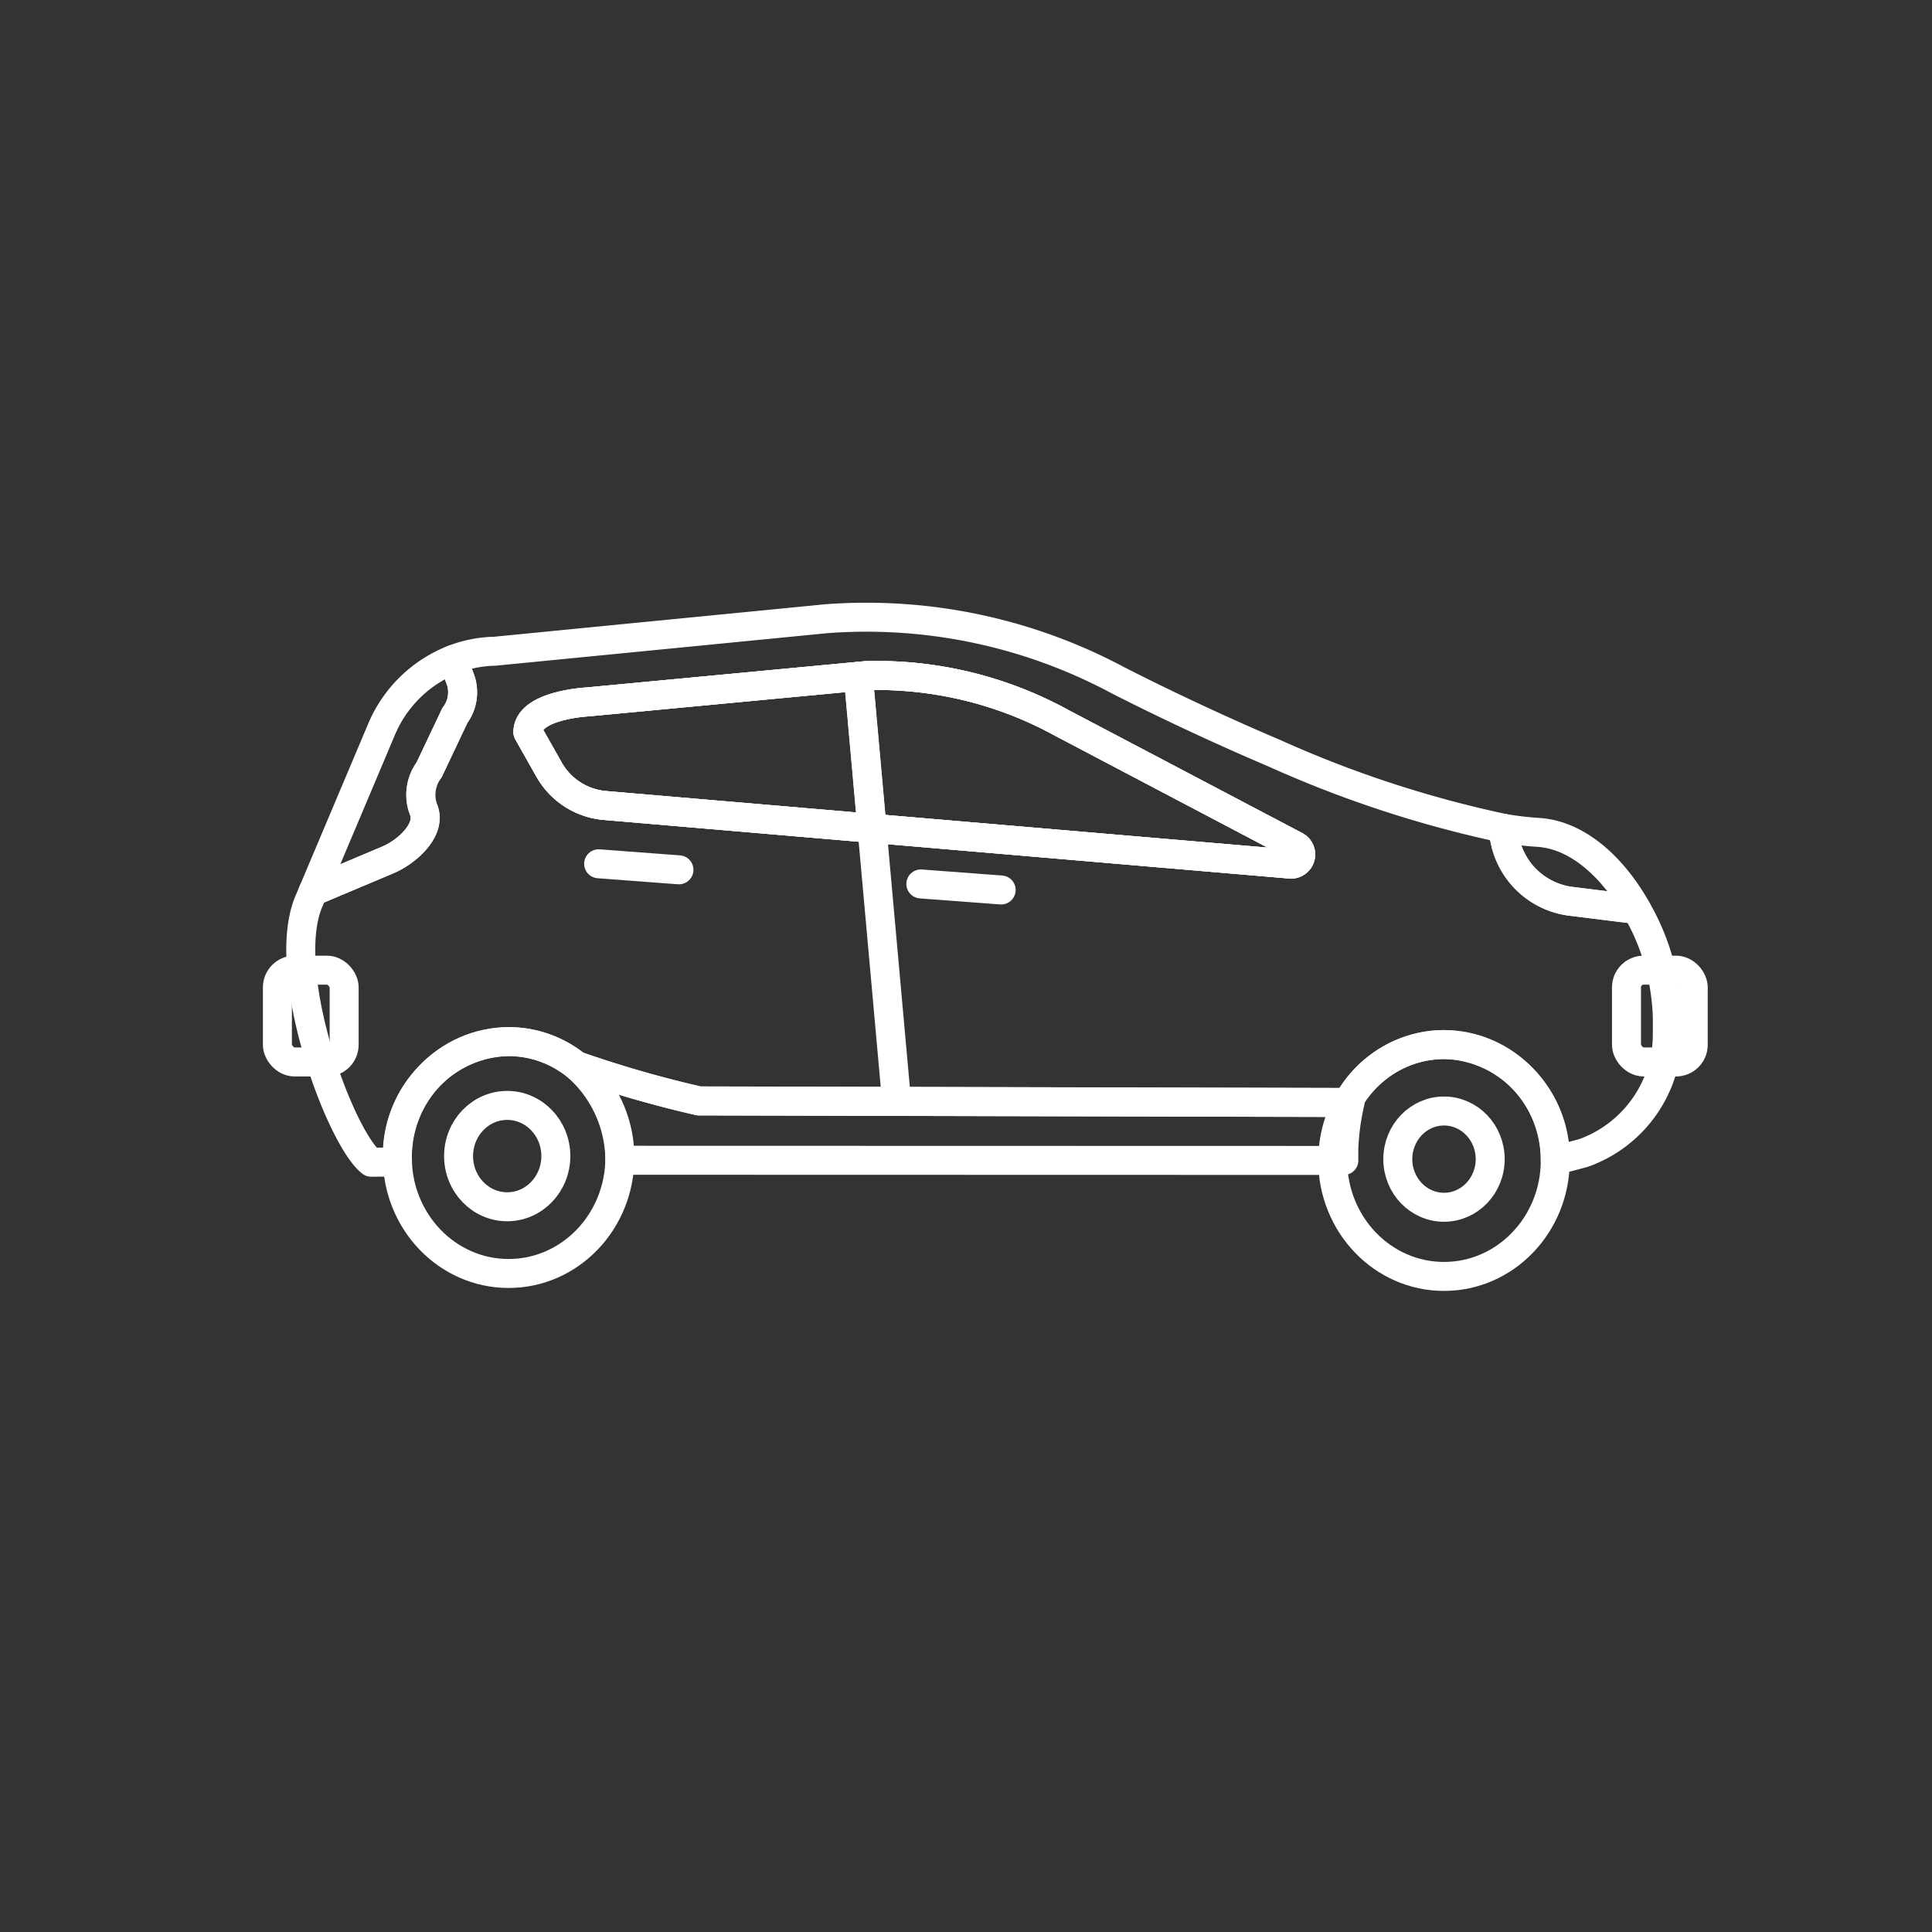 <svg xmlns="http://www.w3.org/2000/svg" viewBox="0 0 100 100"><rect x="0" y="0" width="100" height="100" fill="#333333" stroke="none"/><defs><style>.cls-1,.cls-2{fill:none;}.cls-2{stroke:#fff;stroke-linecap:round;stroke-linejoin:round;stroke-width:1.5px;}</style></defs><title>ico_rental04</title><g id="レイヤー_2" data-name="レイヤー 2"><g id="レイヤー_1-2" data-name="レイヤー 1"><circle class="cls-1" cx="50" cy="50" r="50"/><path class="cls-2" d="M84.716,47.074l-3.485-.433a4,4,0,0,1-3.367-3.332l-.072-.443a58.467,58.467,0,0,1-11.84-3.883c-4.52-1.921-8.12-3.79-8.12-3.79a27.584,27.584,0,0,0-15.089-3.166L25.606,33.708a6.277,6.277,0,0,0-2.161.43l.354.948a1.986,1.986,0,0,1-.252,1.941L22.214,39.85a2.147,2.147,0,0,0-.279,2.076c.405,1.025-.879,2.184-1.9,2.6l-3.829,1.614-.258.609c-1.471,3.755,1.689,12.188,3.265,13.408l1.364-.011c0-.078-.011-.154-.011-.233a5.884,5.884,0,0,1,5.759-6,5.584,5.584,0,0,1,3.545,1.278c-.013-.012-.025-.025-.038-.036a58.831,58.831,0,0,0,6.345,1.83l33.582.081a5.713,5.713,0,0,1,4.982-3,5.884,5.884,0,0,1,5.759,6h0l1.452-.384A6.539,6.539,0,0,0,86.3,53.445v-.806A11.881,11.881,0,0,0,84.716,47.074ZM66.807,44.726,31.281,41.689A3.682,3.682,0,0,1,28.4,39.8l-1.069-1.9c0-1.411,3.076-1.569,3.076-1.569L44.823,34.97a19.88,19.88,0,0,1,10.124,2.442l12.114,6.375A.5.5,0,0,1,66.807,44.726Z"/><path class="cls-2" d="M67.061,43.787,54.947,37.412A19.88,19.88,0,0,0,44.823,34.97L30.4,36.332s-3.081.158-3.076,1.569L28.4,39.8a3.684,3.684,0,0,0,2.885,1.89l35.526,3.037A.5.5,0,0,0,67.061,43.787Z"/><path class="cls-2" d="M81.231,46.641l3.485.433c-1.22-2.166-3.048-3.874-5.127-3.992a16.571,16.571,0,0,1-1.8-.216l.072.443A3.994,3.994,0,0,0,81.231,46.641Z"/><path class="cls-2" d="M21.926,41.926a2.142,2.142,0,0,1,.279-2.076l1.342-2.823a1.986,1.986,0,0,0,.252-1.941l-.354-.948a6.656,6.656,0,0,0-3.705,3.634l-3.534,8.369,3.829-1.614C21.056,44.11,22.331,42.951,21.926,41.926Z"/><path class="cls-2" d="M30.4,36.332s-3.081.158-3.076,1.569L28.4,39.8a3.684,3.684,0,0,0,2.885,1.89l13.854,1.184-.707-7.866Z"/><path class="cls-2" d="M67.061,43.787,54.947,37.412A19.88,19.88,0,0,0,44.823,34.97l-.4.037.707,7.866,21.672,1.853A.5.5,0,0,0,67.061,43.787Z"/><line class="cls-2" x1="47.663" y1="45.753" x2="51.82" y2="46.065"/><line class="cls-2" x1="30.985" y1="44.709" x2="35.143" y2="45.022"/><line class="cls-2" x1="45.135" y1="42.873" x2="46.407" y2="57.01"/><rect class="cls-2" x="14.357" y="50.215" width="3.455" height="4.751" rx="0.889" transform="translate(32.17 105.182) rotate(180)"/><rect class="cls-2" x="84.188" y="50.215" width="3.455" height="4.751" rx="0.889" transform="translate(171.83 105.182) rotate(180)"/><path class="cls-2" d="M29.832,55.155a6.548,6.548,0,0,1,2.253,4.9l37.471.009v-.619a12.749,12.749,0,0,1,.322-2.382l-33.7-.081A58.831,58.831,0,0,1,29.832,55.155Z"/><ellipse class="cls-2" cx="26.325" cy="59.914" rx="5.759" ry="6.001"/><ellipse class="cls-2" cx="26.253" cy="59.839" rx="2.517" ry="2.623"/><ellipse class="cls-2" cx="74.741" cy="60.067" rx="5.759" ry="6.001"/><ellipse class="cls-2" cx="74.741" cy="59.997" rx="2.391" ry="2.491"/></g></g></svg>